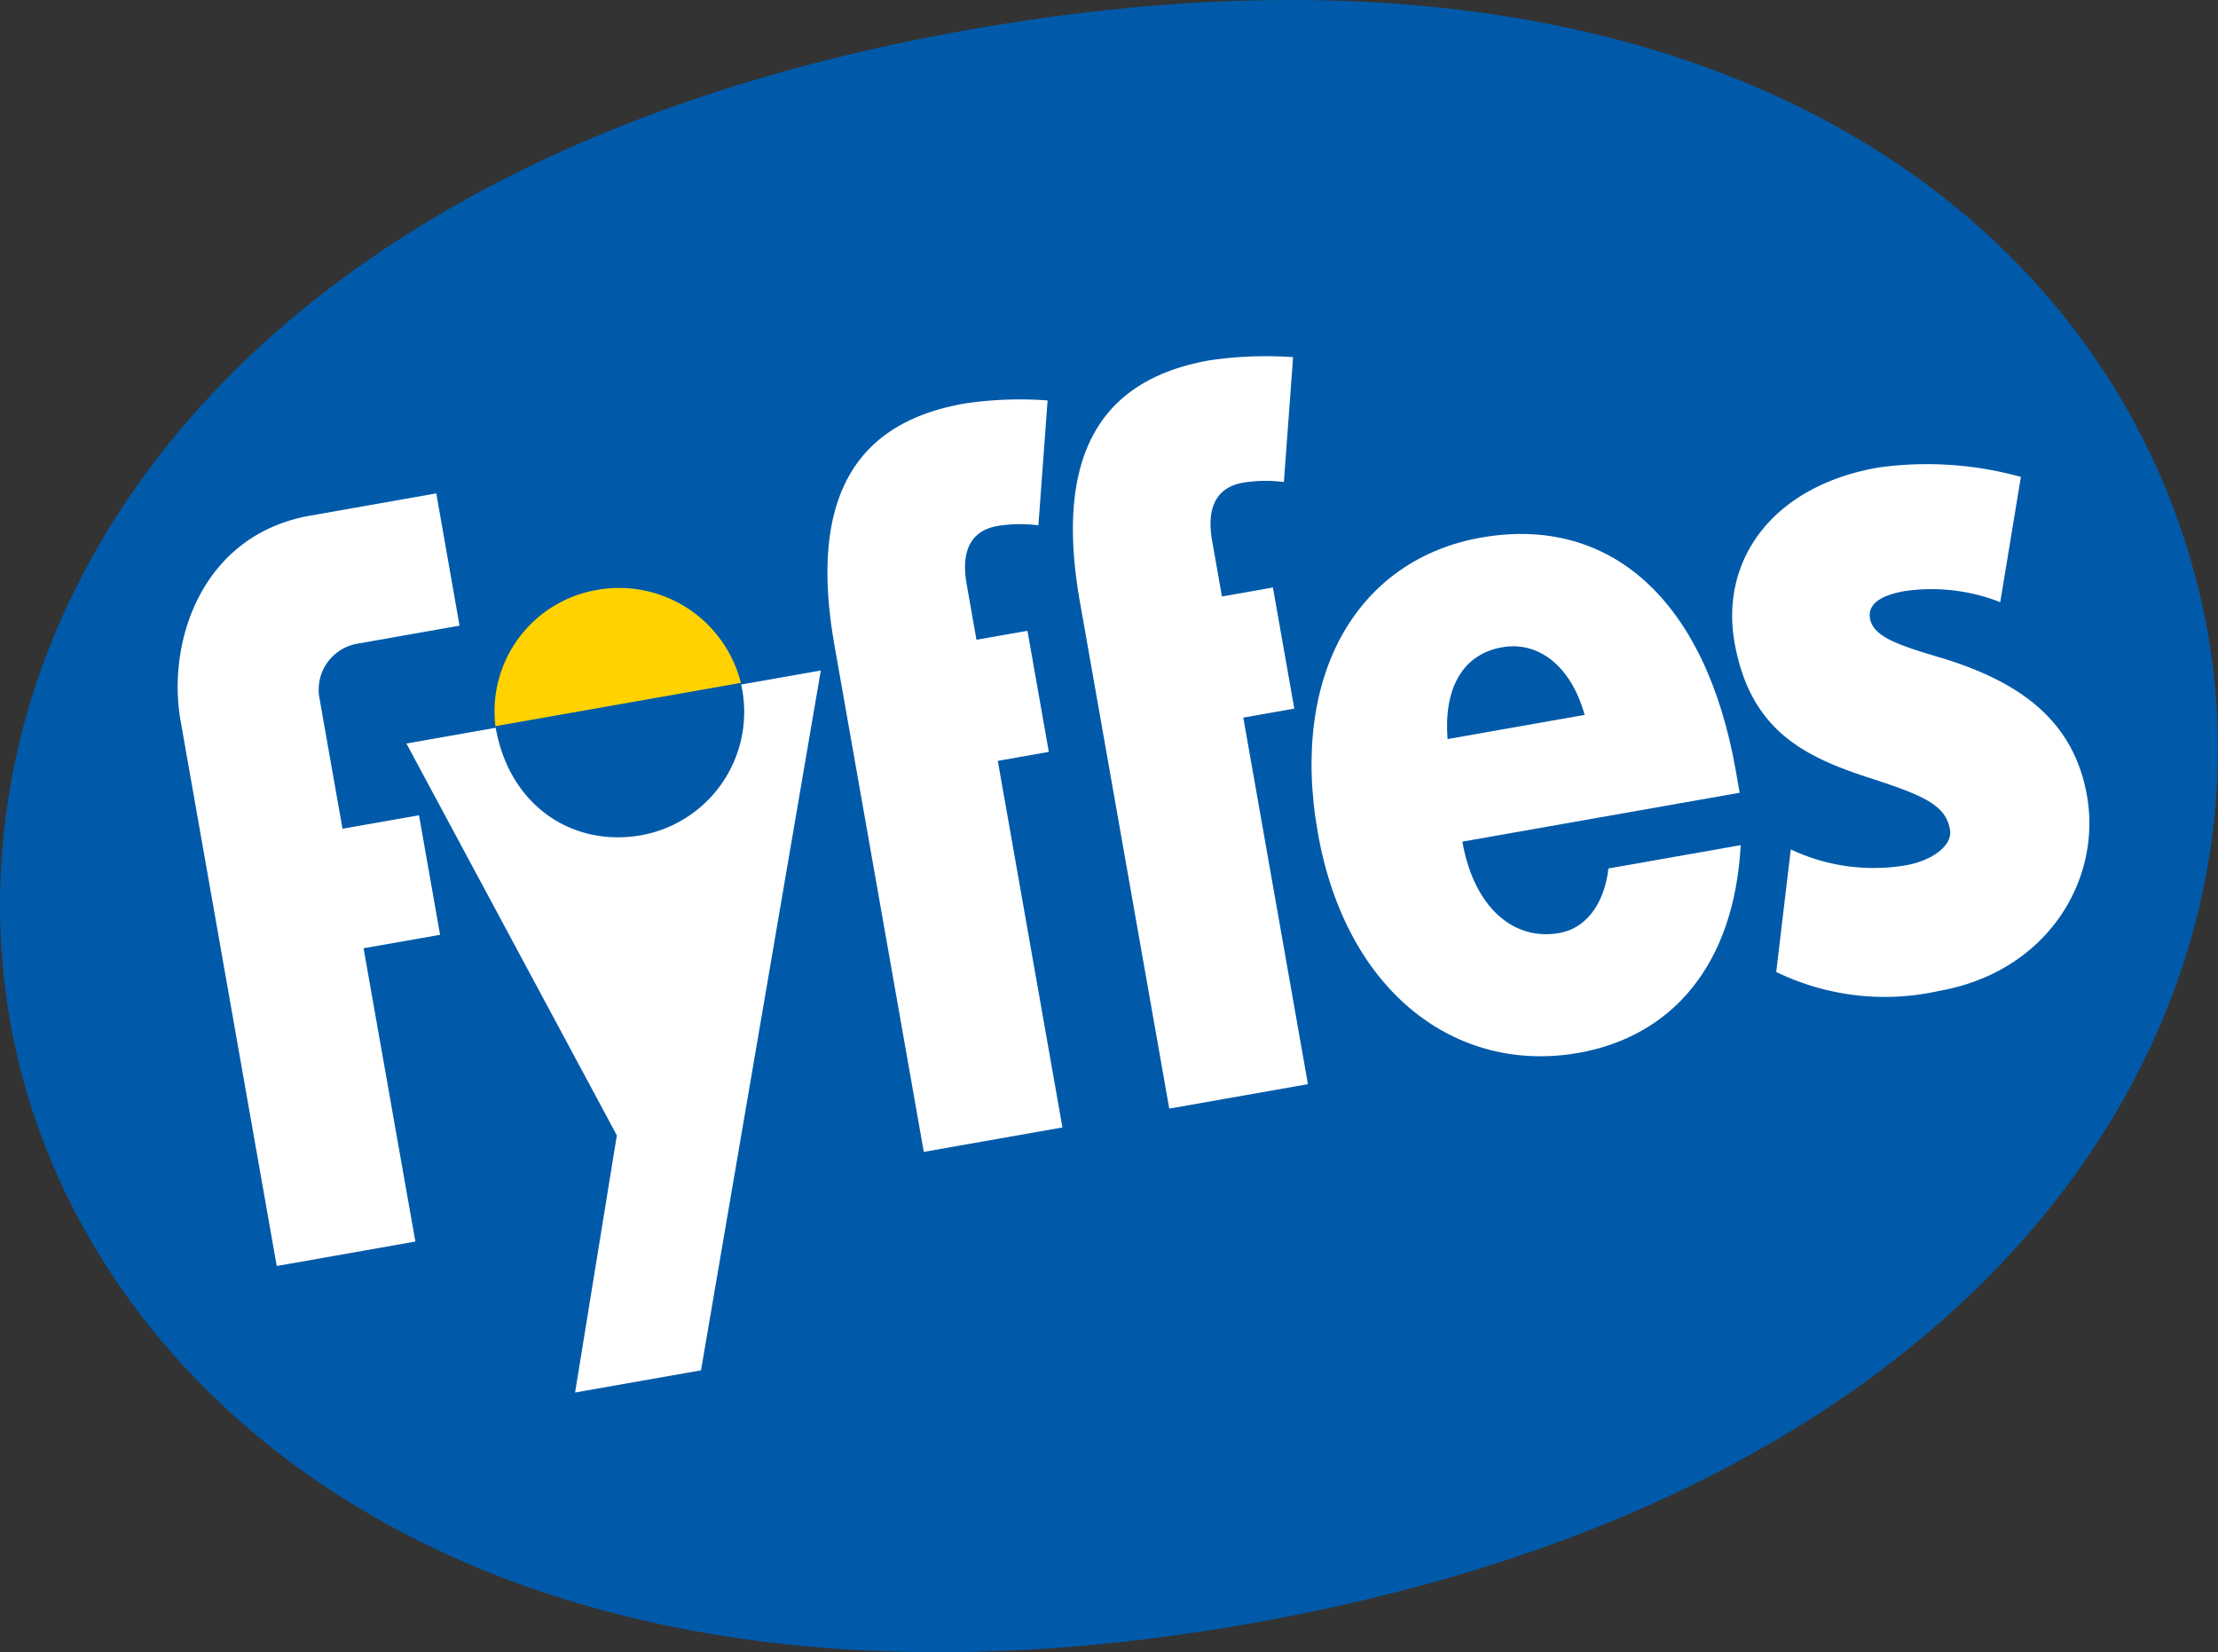 <svg data-name="Fyffes Logo" xmlns="http://www.w3.org/2000/svg" width="135.541" height="100.967"><rect width="100%" height="100%" fill="#333333" stroke="none"/><g data-name="Group 1390"><path data-name="Path 2074" d="M76.397 99.21C29.744 107.436 4.66 85.347.624 62.458c-4.139-23.473 11.947-52.417 58.6-60.643s71.452 12.806 75.711 36.961c4.053 22.986-11.884 52.208-58.538 60.434z" fill="#005aa9"/></g><g data-name="Group 1391" fill="#fff"><path data-name="Path 2075" d="M118.933 40.293c-2.756-.82-4.451-1.324-4.657-2.494-.138-.779.458-1.386 2.114-1.678a11.456 11.456 0 015.844.676l1.261-7.654a21.517 21.517 0 00-8.737-.569c-6.525 1.151-9.637 5.716-8.761 10.683.928 5.26 4.13 6.9 7.865 8.154 3.62 1.169 5.024 1.725 5.3 3.283.172.974-1.072 1.9-2.728 2.188a11.855 11.855 0 01-7-.975l-.889 7.488a15.176 15.176 0 009.946 1.159c6.623-1.168 9.952-6.776 9.042-11.939-.843-4.769-4.343-6.964-8.6-8.322z"/><path data-name="Path 2076" d="M106.071 47.08c-1.838-10.422-7.675-15.619-15.564-14.228-7.4 1.305-11.711 8.191-9.977 18.028s8.528 14.765 15.931 13.46c5.649-1 9.511-5.292 9.913-12.694l-8.084 1.425c-.195 1.742-1.072 3.6-3.02 3.947-2.727.481-5.185-1.5-5.906-5.587l16.947-2.988z"/><path data-name="Path 2077" d="M73.934 22.015c-5.941 1.047-9.677 4.92-7.942 14.757l5.461 30.973 8.474-1.494-3.95-22.4 3.116-.55-1.305-7.4-3.116.55-.6-3.409c-.412-2.338.522-3.306 1.885-3.546a8.63 8.63 0 012.5-.04l.563-7.631a23.709 23.709 0 00-5.086.19z"/><path data-name="Path 2078" d="M58.934 24.66c-5.941 1.047-9.677 4.92-7.943 14.757l5.461 30.973 8.473-1.494-3.95-22.4 3.117-.55-1.305-7.4-3.117.55-.6-3.409c-.412-2.338.522-3.306 1.886-3.546a8.622 8.622 0 012.5-.04l.562-7.631a22.876 22.876 0 00-5.084.19z"/><path data-name="Path 2079" d="M45.291 41.829a7.653 7.653 0 01-6.108 9.211c-4.188.739-8.049-1.794-8.891-6.566l-5.455.962L37.695 69.38l-2.552 15.715 7.695-1.357 7.322-42.766z"/><path data-name="Path 2080" d="M26.661 30.15l-7.694 1.357c-6.622 1.168-8.789 7.676-7.93 12.546l5.874 33.31 8.472-1.494-3.165-17.922 4.675-.824-1.288-7.305-4.675.824-1.391-7.889a2.852 2.852 0 012.309-3.42l6.234-1.1z"/></g><path data-name="Path 2081" d="M36.537 36.04a7.532 7.532 0 00-6.263 8.335l15-2.645a7.67 7.67 0 00-8.737-5.69z" fill="#ffd200"/><path data-name="Path 2082" d="M88.46 45.163c-.24-3.071.895-5.178 3.329-5.608 2.24-.4 4.222 1.163 5.047 4.131z" fill="#005aa9"/></svg>
